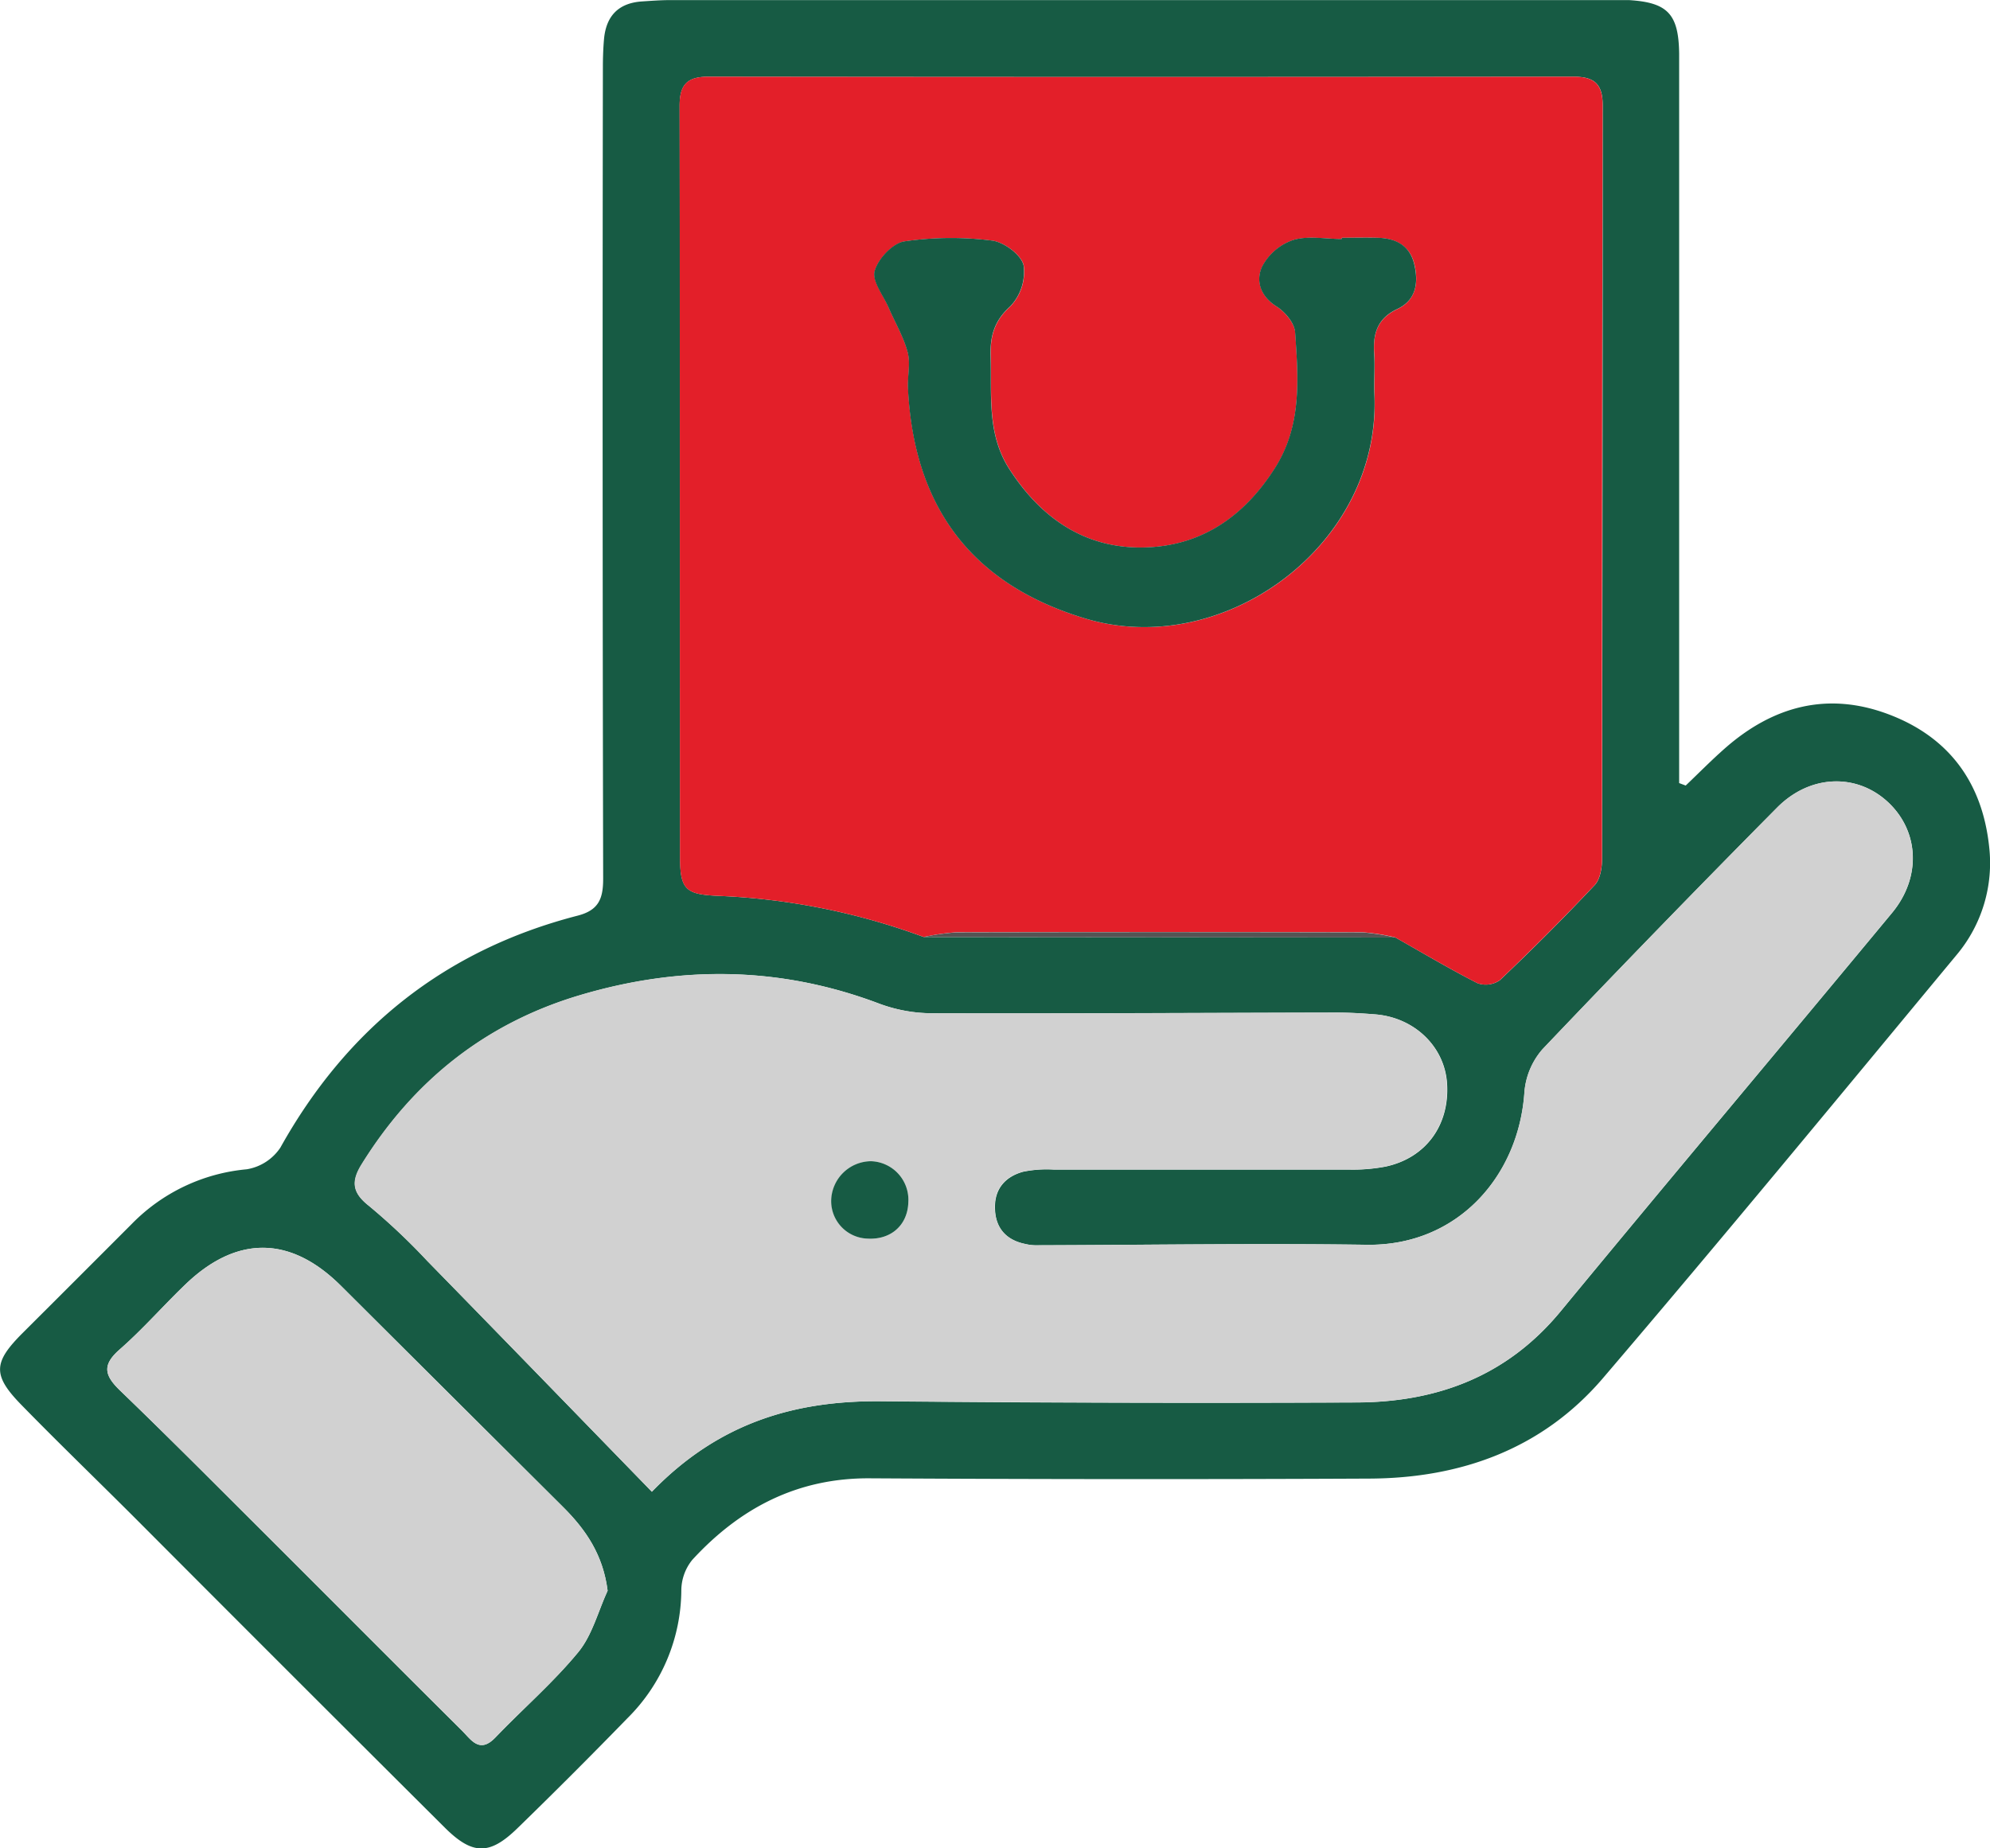 <svg id="Layer_1" data-name="Layer 1" xmlns="http://www.w3.org/2000/svg" viewBox="0 0 428.48 398.03"><defs><style>.cls-1{fill:#175b44;}.cls-2{fill:#e31f29;}.cls-3{fill:#d1d1d1;}.cls-4{fill:#545454;}</style></defs><path class="cls-1" d="M398.72,220.16c2.8-2.67,5.52-5.44,8.43-8,10.31-9.08,22.06-12.28,35.15-7.38s20.27,14.72,21.75,28.49A30.76,30.76,0,0,1,457,256.69c-25.27,30.48-50.44,61.05-76.15,91.15-13,15.17-30.5,21.47-50.16,21.57q-53.82.25-107.63-.06c-15.63-.1-28,6.42-38.24,17.56a10.54,10.54,0,0,0-2.36,6.48A39.1,39.1,0,0,1,170.87,421q-11.66,12-23.66,23.67c-6,5.86-9.68,5.87-15.69-.11Q98.1,411.28,64.83,377.9c-8.15-8.15-16.45-16.15-24.5-24.4-6.22-6.38-6-9.12.23-15.37q11.85-11.82,23.67-23.66A39.58,39.58,0,0,1,88.88,302.8a10.8,10.8,0,0,0,7.25-4.67c14.35-25.72,35.48-42.59,64-49.95,4.55-1.17,5.51-3.66,5.5-8q-.19-87.3-.06-174.6c0-2,.06-4.09.24-6.12.44-5,3.08-7.81,8.16-8.16,2-.13,4.08-.29,6.12-.29q101.25,0,202.49,0c1.3,0,2.61,0,3.91,0,8.35.51,10.7,3,10.82,11.48,0,2.05,0,4.1,0,6.14v151ZM234.67,252.78l101.49.07c5.9,3.33,11.72,6.81,17.75,9.88a5.29,5.29,0,0,0,4.82-.67c7-6.63,13.79-13.44,20.39-20.45,1.2-1.27,1.59-3.74,1.6-5.65q.12-81.15.13-162.29c0-4.61-1.81-6.17-6.3-6.16q-93.14.12-186.27,0c-4.6,0-6.19,1.75-6.18,6.27.09,53.91,0,107.82.09,161.73,0,7.23,1.3,8.11,8.5,8.42A144.3,144.3,0,0,1,234.67,252.78ZM176.12,372.24c14.42-14.9,30.83-19.65,49.33-19.48q51,.5,102.1.26c17.53,0,32.69-5.61,44.27-19.66,23.65-28.69,47.6-57.13,71.32-85.76,6.47-7.8,5.82-17.88-1.11-24.1-6.71-6-16.58-5.7-23.64,1.43q-25.5,25.75-50.48,52a16,16,0,0,0-3.91,9.28c-1.22,18.06-14.38,33.13-33.94,32.85-23.8-.34-47.61.05-71.41.11a10.22,10.22,0,0,1-2.2-.3C252.24,318,250,315.27,250,311c-.05-4.09,2.33-6.65,6.07-7.67a25.31,25.31,0,0,1,6.65-.46c21.2,0,42.4,0,63.6,0a37.85,37.85,0,0,0,7.75-.64c8.69-1.84,13.85-8.92,13.27-17.9-.51-7.93-7-14.2-15.42-14.88-2.78-.22-5.57-.39-8.35-.39-29,.06-58,.23-87,.15a33,33,0,0,1-11.44-2.06c-21.35-8.09-42.89-8.27-64.56-1.81-20.28,6.05-35.77,18.46-46.93,36.42-2.29,3.7-2,6.11,1.58,8.92a136.43,136.43,0,0,1,12.56,11.86C143.71,338.86,159.62,355.27,176.12,372.24Zm-9.53,21.32c-1-7.8-4.73-13.19-9.61-18.05q-23.92-23.81-47.82-47.63c-10.79-10.74-22.32-10.92-33.34-.42-4.84,4.62-9.24,9.73-14.27,14.12-3.89,3.39-3.3,5.63.1,8.9,10.85,10.45,21.45,21.14,32.12,31.78,13.82,13.79,27.58,27.64,41.44,41.4,1.95,1.93,3.78,5.1,7.21,1.51,5.91-6.18,12.45-11.81,17.86-18.39C163.29,403.11,164.54,398,166.59,393.56Z" transform="translate(-35.76 -50.99)"/><path class="cls-2" d="M234.67,252.78a144.3,144.3,0,0,0-44-8.85c-7.2-.31-8.49-1.19-8.5-8.42-.06-53.91,0-107.82-.09-161.73,0-4.52,1.58-6.28,6.18-6.27q93.14.12,186.27,0c4.49,0,6.31,1.55,6.3,6.16q-.14,81.15-.13,162.29c0,1.91-.4,4.38-1.6,5.65-6.6,7-13.42,13.82-20.39,20.45a5.29,5.29,0,0,1-4.82.67c-6-3.07-11.85-6.55-17.75-9.88a45,45,0,0,0-7-1.1q-43.69-.12-87.4,0A47.57,47.57,0,0,0,234.67,252.78Zm90-150.58v.27c-3.52,0-7.27-.75-10.5.23a11.89,11.89,0,0,0-6.64,5.72c-1.38,3-.41,6.35,3.12,8.58,1.82,1.16,3.84,3.6,4,5.58.64,10,1.48,20-4.32,29.16-6.76,10.69-16.24,17.09-28.81,17.16-12.4.07-21.64-6.43-28.36-16.81-4.93-7.6-3.81-16-4.08-24.32-.13-4.29.71-7.63,4.23-10.8a10.76,10.76,0,0,0,2.87-8.84c-.52-2.26-4.23-5-6.8-5.32a70.1,70.1,0,0,0-18.81.16c-2.53.39-5.72,3.74-6.45,6.35-.62,2.19,1.87,5.27,3,7.94,1.38,3.2,3.21,6.27,4.1,9.59.64,2.43-.06,5.18.07,7.77,1.31,26.83,14.91,42.55,38.13,49.56,29.78,9,63.72-15.72,62.3-48.23-.13-3,.15-5.95-.06-8.91-.29-4.27.71-7.47,5-9.5,3.95-1.87,4.58-5.57,3.66-9.56s-3.91-5.65-7.81-5.77C329.88,102.14,327.28,102.2,324.67,102.2Z" transform="translate(-35.76 -50.99)"/><path class="cls-3" d="M176.12,372.24c-16.5-17-32.41-33.38-48.4-49.72a136.43,136.43,0,0,0-12.56-11.86c-3.56-2.81-3.87-5.22-1.58-8.92,11.16-18,26.65-30.37,46.93-36.42,21.67-6.46,43.21-6.28,64.56,1.81a33,33,0,0,0,11.44,2.06c29,.08,58-.09,87-.15,2.78,0,5.57.17,8.35.39,8.45.68,14.91,6.95,15.42,14.88.58,9-4.58,16.06-13.27,17.9a37.85,37.85,0,0,1-7.75.64c-21.2,0-42.4,0-63.6,0a25.31,25.31,0,0,0-6.65.46c-3.74,1-6.12,3.58-6.07,7.67.06,4.25,2.28,7,6.49,7.88a10.22,10.22,0,0,0,2.2.3c23.8-.06,47.61-.45,71.41-.11,19.56.28,32.72-14.79,33.94-32.85a16,16,0,0,1,3.91-9.28q25-26.29,50.48-52c7.06-7.13,16.93-7.44,23.64-1.43,6.93,6.22,7.58,16.3,1.11,24.1-23.72,28.63-47.67,57.07-71.32,85.76C360.24,347.41,345.08,353,327.55,353q-51.06.15-102.1-.26C207,352.59,190.54,357.34,176.12,372.24Zm55.22-62.37a8.32,8.32,0,0,0-8-8.81,8.66,8.66,0,0,0-8.57,8.39,8.08,8.08,0,0,0,7.9,8.28C227.65,318,231.21,314.78,231.34,309.87Z" transform="translate(-35.76 -50.99)"/><path class="cls-3" d="M166.59,393.56c-2.05,4.45-3.3,9.55-6.31,13.22-5.41,6.58-11.95,12.21-17.86,18.39-3.43,3.59-5.26.42-7.21-1.51-13.86-13.76-27.62-27.61-41.44-41.4C83.1,371.62,72.5,360.93,61.65,350.48c-3.4-3.27-4-5.51-.1-8.9,5-4.39,9.43-9.5,14.27-14.12,11-10.5,22.55-10.32,33.34.42q23.93,23.81,47.82,47.63C161.86,380.37,165.62,385.76,166.59,393.56Z" transform="translate(-35.76 -50.99)"/><path class="cls-4" d="M234.67,252.78a47.57,47.57,0,0,1,7.05-1q43.71-.1,87.4,0a45,45,0,0,1,7,1.1Z" transform="translate(-35.76 -50.99)"/><path class="cls-1" d="M324.67,102.2c2.61,0,5.21-.06,7.81,0,3.9.12,6.86,1.66,7.81,5.77s.29,7.69-3.66,9.56c-4.26,2-5.26,5.23-5,9.5.21,3-.07,6,.06,8.91,1.42,32.51-32.52,57.23-62.3,48.23-23.22-7-36.82-22.73-38.13-49.56-.13-2.59.57-5.34-.07-7.77-.89-3.32-2.72-6.39-4.1-9.59-1.16-2.67-3.65-5.75-3-7.94.73-2.61,3.92-6,6.45-6.35a70.1,70.1,0,0,1,18.81-.16c2.57.31,6.28,3.06,6.8,5.32a10.76,10.76,0,0,1-2.87,8.84c-3.52,3.17-4.36,6.51-4.23,10.8.27,8.3-.85,16.72,4.08,24.32,6.72,10.38,16,16.88,28.36,16.81,12.57-.07,22.05-6.47,28.81-17.16,5.8-9.17,5-19.2,4.32-29.16-.13-2-2.15-4.42-4-5.58-3.53-2.23-4.5-5.54-3.12-8.58a11.89,11.89,0,0,1,6.64-5.72c3.23-1,7-.23,10.5-.23Z" transform="translate(-35.76 -50.99)"/><path class="cls-1" d="M231.34,309.87c-.13,4.91-3.69,8.12-8.71,7.86a8.08,8.08,0,0,1-7.9-8.28,8.66,8.66,0,0,1,8.57-8.39A8.32,8.32,0,0,1,231.34,309.87Z" transform="translate(-35.76 -50.99)"/></svg>